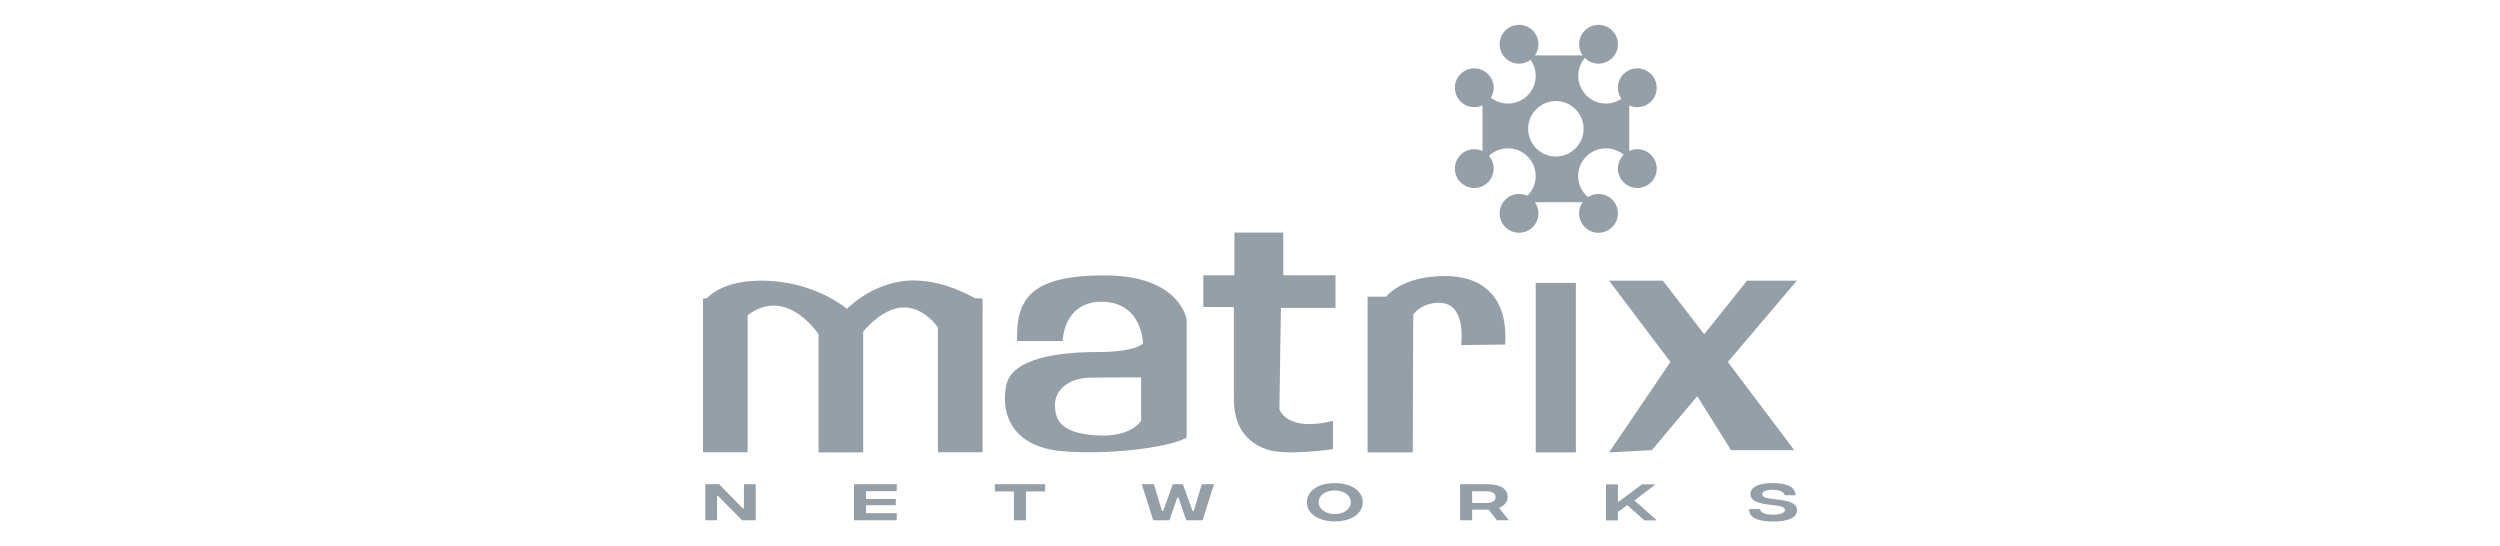<?xml version="1.0" encoding="UTF-8"?>
<svg xmlns="http://www.w3.org/2000/svg" width="151" height="33" viewBox="0 0 151 33" fill="none">
  <path d="M91.751 3.844C92.398 3.844 92.922 3.319 92.922 2.672C92.922 2.025 92.398 1.5 91.751 1.5C91.103 1.5 90.579 2.025 90.579 2.672C90.579 3.319 91.103 3.844 91.751 3.844Z" fill="#959FA7"></path>
  <path d="M89.046 6.472C89.694 6.472 90.218 5.948 90.218 5.301C90.218 4.654 89.694 4.129 89.046 4.129C88.399 4.129 87.875 4.654 87.875 5.301C87.875 5.948 88.399 6.472 89.046 6.472Z" fill="#959FA7"></path>
  <path d="M98.894 6.472C99.541 6.472 100.066 5.948 100.066 5.301C100.066 4.654 99.541 4.129 98.894 4.129C98.247 4.129 97.722 4.654 97.722 5.301C97.722 5.948 98.247 6.472 98.894 6.472Z" fill="#959FA7"></path>
  <path d="M89.046 11.355C89.694 11.355 90.218 10.83 90.218 10.183C90.218 9.536 89.694 9.011 89.046 9.011C88.399 9.011 87.875 9.536 87.875 10.183C87.875 10.83 88.399 11.355 89.046 11.355Z" fill="#959FA7"></path>
  <path d="M98.894 11.355C99.541 11.355 100.066 10.83 100.066 10.183C100.066 9.536 99.541 9.011 98.894 9.011C98.247 9.011 97.722 9.536 97.722 10.183C97.722 10.83 98.247 11.355 98.894 11.355Z" fill="#959FA7"></path>
  <path d="M96.55 3.844C97.197 3.844 97.722 3.319 97.722 2.672C97.722 2.025 97.197 1.5 96.55 1.5C95.903 1.5 95.379 2.025 95.379 2.672C95.379 3.319 95.903 3.844 96.55 3.844Z" fill="#959FA7"></path>
  <path d="M91.751 14.059C92.398 14.059 92.922 13.534 92.922 12.887C92.922 12.24 92.398 11.715 91.751 11.715C91.103 11.715 90.579 12.24 90.579 12.887C90.579 13.534 91.103 14.059 91.751 14.059Z" fill="#959FA7"></path>
  <path d="M96.55 14.059C97.197 14.059 97.722 13.534 97.722 12.887C97.722 12.24 97.197 11.715 96.55 11.715C95.903 11.715 95.379 12.24 95.379 12.887C95.379 13.534 95.903 14.059 96.55 14.059Z" fill="#959FA7"></path>
  <path d="M97.001 8.959C97.587 8.959 98.105 9.259 98.406 9.717V5.496C98.105 5.954 97.587 6.255 97.001 6.255C96.077 6.255 95.326 5.503 95.326 4.58C95.326 4.091 95.536 3.656 95.867 3.348H92.216C92.547 3.656 92.757 4.091 92.757 4.58C92.757 5.503 92.006 6.255 91.082 6.255C90.391 6.255 89.805 5.841 89.542 5.248V9.965C89.798 9.372 90.391 8.959 91.082 8.959C92.006 8.959 92.757 9.71 92.757 10.634C92.757 11.362 92.284 11.978 91.63 12.211H96.445C95.792 11.978 95.318 11.362 95.318 10.634C95.318 9.71 96.07 8.959 97.001 8.959ZM93.974 9.454C93.05 9.454 92.299 8.703 92.299 7.779C92.299 6.855 93.05 6.104 93.974 6.104C94.898 6.104 95.649 6.855 95.649 7.779C95.649 8.703 94.898 9.454 93.974 9.454Z" fill="#959FA7"></path>
  <path d="M45.158 18.025H42.529C42.492 18.025 42.462 18.055 42.462 18.093V27.316H45.158V18.025Z" fill="#959FA7"></path>
  <path d="M52.136 19.918H49.44V27.324H52.136V19.918Z" fill="#959FA7"></path>
  <path d="M59.257 18.025H56.651V27.316H59.347V18.122C59.355 18.07 59.309 18.025 59.257 18.025Z" fill="#959FA7"></path>
  <path d="M44.497 19.655C47.164 16.68 49.44 20.188 49.44 20.188L52.031 20.151C54.998 16.598 56.898 20.151 56.898 20.151H58.355L59.279 18.791C59.407 18.536 59.309 18.228 59.054 18.092C58.438 17.77 57.064 17.003 55.358 16.943C52.865 16.853 51.16 18.656 51.16 18.656C51.16 18.656 49.507 17.229 46.788 16.988C43.386 16.695 42.514 18.25 42.514 18.25L44.497 19.655Z" fill="#959FA7"></path>
  <path d="M66.783 16.635C62.299 16.613 61.345 18.025 61.435 20.601H64.184C64.184 20.601 64.214 18.175 66.61 18.227C69.014 18.288 69.037 20.744 69.037 20.744C69.037 20.744 68.631 21.262 66.317 21.262C64.004 21.262 61.082 21.608 60.767 23.312C60.451 25.018 61.127 26.971 64.124 27.248C66.64 27.481 70.404 27.106 71.673 26.437V19.294C71.665 19.302 71.305 16.658 66.783 16.635ZM68.924 25.401C68.924 25.401 68.361 26.445 66.182 26.294C64.004 26.152 63.719 25.296 63.719 24.447C63.719 23.598 64.5 22.847 65.769 22.817C67.038 22.787 68.924 22.794 68.924 22.794V25.401Z" fill="#959FA7"></path>
  <path d="M72.68 16.628H74.557V14.051H77.509V16.628H80.664V18.596H77.367L77.276 24.702C77.276 24.702 77.652 26.122 80.514 25.423V27.128C80.514 27.128 77.652 27.564 76.465 27.128C75.278 26.693 74.527 25.769 74.527 24.094C74.527 22.419 74.527 18.543 74.527 18.543H72.68V16.628Z" fill="#959FA7"></path>
  <path d="M82.602 27.324V17.919H83.729C83.729 17.919 84.652 16.65 87.319 16.673C89.978 16.703 91.082 18.378 90.909 20.811L88.25 20.841C88.25 20.841 88.543 18.731 87.356 18.355C86.771 18.167 85.824 18.37 85.359 18.994L85.329 27.324H82.602Z" fill="#959FA7"></path>
  <path d="M95.183 17.086H92.757V27.324H95.183V17.086Z" fill="#959FA7"></path>
  <path d="M97.189 16.951H100.434L102.935 20.188L105.519 16.951H108.531L104.362 21.863L108.373 27.189H104.557L102.514 23.929L99.773 27.189L97.189 27.324L100.892 21.863L97.189 16.951Z" fill="#959FA7"></path>
  <path d="M42.597 29.246H43.438L44.865 30.711H44.933V29.246H45.646V31.424H44.82L43.378 29.96H43.31V31.424H42.597V29.246Z" fill="#959FA7"></path>
  <path d="M51.58 29.246H54.164V29.667H52.309V30.14H54.104V30.515H52.309V30.996H54.164V31.424H51.58V29.246Z" fill="#959FA7"></path>
  <path d="M63.118 29.682H61.968V31.424H61.24V29.682H60.091V29.246H63.125V29.682H63.118Z" fill="#959FA7"></path>
  <path d="M68.961 29.246H69.698L70.186 30.869H70.253L70.839 29.246H71.448L72.034 30.869H72.101L72.589 29.246H73.326L72.634 31.424H71.65L71.177 30.05H71.11L70.636 31.424H69.653L68.961 29.246Z" fill="#959FA7"></path>
  <path d="M78.936 30.335C78.936 29.652 79.62 29.179 80.619 29.179C81.625 29.179 82.309 29.652 82.309 30.335C82.309 31.019 81.625 31.492 80.619 31.492C79.62 31.492 78.936 31.019 78.936 30.335ZM81.588 30.335C81.588 29.907 81.175 29.622 80.619 29.622C80.071 29.622 79.65 29.907 79.65 30.335C79.65 30.764 80.071 31.049 80.619 31.049C81.167 31.049 81.588 30.764 81.588 30.335Z" fill="#959FA7"></path>
  <path d="M90.414 31.424L89.91 30.778H88.919V31.424H88.19V29.246H89.805C90.631 29.246 91.06 29.517 91.06 30.027C91.06 30.328 90.849 30.553 90.534 30.673L91.135 31.424H90.414ZM88.919 30.38H89.76C90.128 30.38 90.331 30.26 90.331 30.027C90.331 29.794 90.128 29.674 89.76 29.674H88.919V30.38Z" fill="#959FA7"></path>
  <path d="M99.314 31.425L98.308 30.531H98.255L97.722 30.921V31.432H97.001V29.254H97.722V30.298H97.775L99.172 29.254H99.998L98.721 30.223L100.073 31.432H99.314V31.425Z" fill="#959FA7"></path>
  <path d="M105.646 30.749H106.307C106.33 30.951 106.57 31.079 107.074 31.087C107.547 31.087 107.81 30.974 107.81 30.801C107.81 30.651 107.637 30.576 107.269 30.531L106.886 30.486C106.307 30.411 105.729 30.305 105.729 29.832C105.729 29.419 106.217 29.179 107.081 29.179C107.885 29.179 108.441 29.381 108.448 29.915H107.795C107.75 29.72 107.532 29.584 107.074 29.584C106.653 29.584 106.435 29.682 106.435 29.855C106.435 29.99 106.585 30.073 106.901 30.11L107.231 30.155C107.817 30.23 108.538 30.298 108.538 30.824C108.538 31.259 108.035 31.5 107.081 31.5C106.135 31.492 105.639 31.259 105.646 30.749Z" fill="#959FA7"></path>
</svg>
